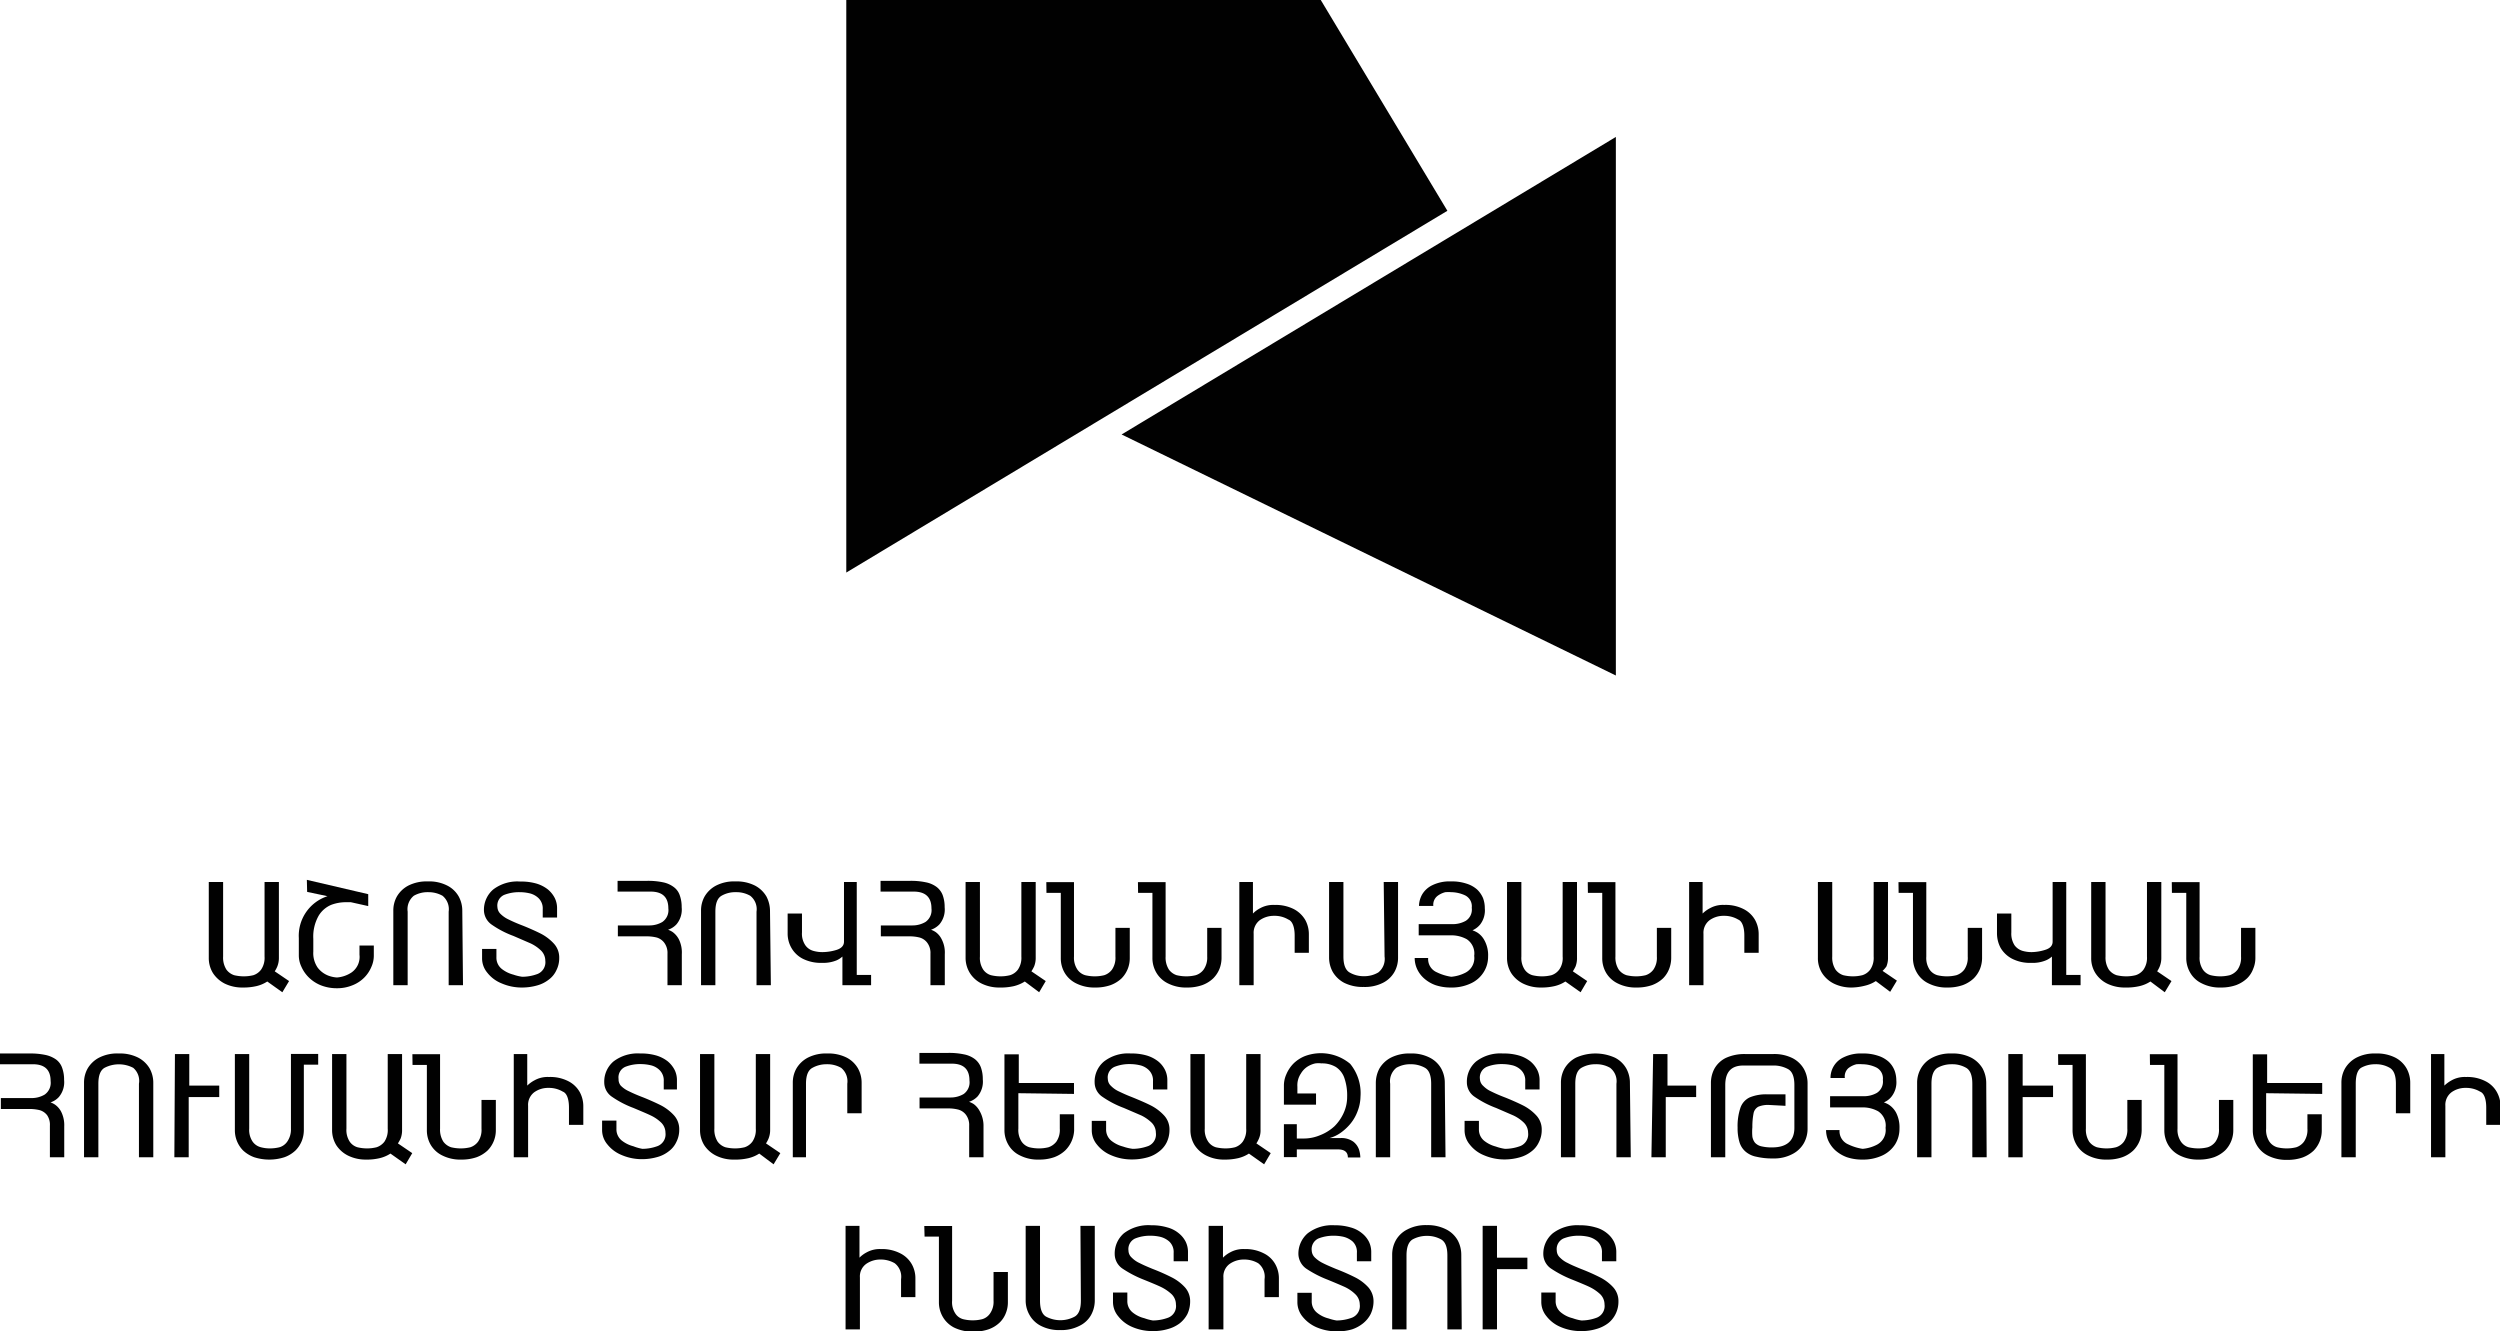 <svg id="Layer_1" data-name="Layer 1" xmlns="http://www.w3.org/2000/svg" viewBox="0 0 174.35 92.84"><defs><style>.cls-1{fill:#010101;}</style></defs><title>Logo-2rd</title><polygon class="cls-1" points="78.22 30.3 112.69 47.11 112.69 9.55 78.22 30.3"/><polygon class="cls-1" points="100.94 14.7 92.11 0 59.02 0 59.02 39.93 100.94 14.7"/><path class="cls-1" d="M20.65,72.16a2.78,2.78,0,0,1-1.26-.27,2.13,2.13,0,0,1-.83-.74,2,2,0,0,1-.29-1.06V64.8h1V70a1.55,1.55,0,0,0,.23.91,1.1,1.1,0,0,0,.54.39,2.88,2.88,0,0,0,.68.08,2.78,2.78,0,0,0,.66-.08,1.1,1.1,0,0,0,.54-.39,1.45,1.45,0,0,0,.24-.91V64.8h1v5.27a1.6,1.6,0,0,1-.11.62,2,2,0,0,1-.18.34l1,.68-.47.78-1.05-.75a2.38,2.38,0,0,1-.75.32A4,4,0,0,1,20.65,72.16Z" transform="translate(-3.71 -3.29)"/><path class="cls-1" d="M25.11,64.65l4.28,1v.83l-1.21-.27h-.36a2.91,2.91,0,0,0-1,.18,1.87,1.87,0,0,0-.88.75,2.94,2.94,0,0,0-.38,1.62v.9a1.78,1.78,0,0,0,.31,1.12,1.71,1.71,0,0,0,.71.54,2.07,2.07,0,0,0,.63.14,2.12,2.12,0,0,0,1-.34,1.32,1.32,0,0,0,.57-1.25v-.64h1v.71a1.9,1.9,0,0,1-.17.78,2.33,2.33,0,0,1-.49.74,2.39,2.39,0,0,1-.82.54,2.8,2.8,0,0,1-1.1.21,3,3,0,0,1-1.1-.2,2.55,2.55,0,0,1-.85-.55,2.42,2.42,0,0,1-.52-.75,1.84,1.84,0,0,1-.18-.77V68.71a2.9,2.9,0,0,1,2-2.92l-1.42-.3Z" transform="translate(-3.71 -3.29)"/><path class="cls-1" d="M36,72H35V66.87a1.21,1.21,0,0,0-.43-1.11,2,2,0,0,0-1-.25,1.93,1.93,0,0,0-1,.25,1.21,1.21,0,0,0-.43,1.11V72h-1V66.81a2,2,0,0,1,.25-1,2,2,0,0,1,.8-.76,2.82,2.82,0,0,1,1.36-.29,2.75,2.75,0,0,1,1.35.29,1.9,1.9,0,0,1,.8.76,2.06,2.06,0,0,1,.25,1Z" transform="translate(-3.71 -3.29)"/><path class="cls-1" d="M40.13,71.41a3.08,3.08,0,0,0,1.08-.2.88.88,0,0,0,.53-.92,1,1,0,0,0-.3-.71,2.7,2.7,0,0,0-.73-.5l-1.2-.52a6.59,6.59,0,0,1-1.5-.78,1.25,1.25,0,0,1-.55-1,1.86,1.86,0,0,1,.65-1.46A2.77,2.77,0,0,1,40,64.77a3.77,3.77,0,0,1,1.12.14,2.41,2.41,0,0,1,.8.41,1.93,1.93,0,0,1,.48.6,1.6,1.6,0,0,1,.16.73v.63h-1v-.58a1,1,0,0,0-.31-.79,1.35,1.35,0,0,0-.65-.33,3,3,0,0,0-.64-.07,2.86,2.86,0,0,0-1.09.19.81.81,0,0,0-.47.85.71.71,0,0,0,.22.48,2,2,0,0,0,.57.39c.22.11.53.25.92.4s1,.42,1.33.59a3.27,3.27,0,0,1,.9.69,1.43,1.43,0,0,1,.37,1,1.85,1.85,0,0,1-.2.86,1.68,1.68,0,0,1-.53.65,2.31,2.31,0,0,1-.83.41,3.84,3.84,0,0,1-1,.14,3.52,3.52,0,0,1-1.46-.29,2.38,2.38,0,0,1-1-.75,1.55,1.55,0,0,1-.36-1v-.65h1v.58a1,1,0,0,0,.37.81,2.19,2.19,0,0,0,.81.4A3.21,3.21,0,0,0,40.13,71.41Z" transform="translate(-3.71 -3.29)"/><path class="cls-1" d="M51.26,69.84V72h-1v-2.2a1.18,1.18,0,0,0-.23-.77,1,1,0,0,0-.53-.36,3,3,0,0,0-.7-.08h-2v-.76H49a1.78,1.78,0,0,0,.9-.24,1,1,0,0,0,.42-.95c0-.78-.41-1.17-1.24-1.17H46.78v-.75h2.06a5.09,5.09,0,0,1,1.1.1,1.86,1.86,0,0,1,.74.32,1.18,1.18,0,0,1,.43.57,2.4,2.4,0,0,1,.14.85,1.6,1.6,0,0,1-.36,1.19,1.39,1.39,0,0,1-.59.38,1.52,1.52,0,0,1,.32.16,1.48,1.48,0,0,1,.43.5A2.08,2.08,0,0,1,51.26,69.84Z" transform="translate(-3.71 -3.29)"/><path class="cls-1" d="M57.47,72h-1V66.87a1.19,1.19,0,0,0-.44-1.11,1.94,1.94,0,0,0-1-.25,1.92,1.92,0,0,0-1,.25c-.29.17-.43.54-.43,1.11V72h-1V66.81a2,2,0,0,1,.25-1,2,2,0,0,1,.8-.76,2.75,2.75,0,0,1,1.35-.29,2.82,2.82,0,0,1,1.36.29,2,2,0,0,1,.8.76,2.18,2.18,0,0,1,.25,1Z" transform="translate(-3.71 -3.29)"/><path class="cls-1" d="M63.46,64.8v6.48h1V72h-2V70a1.5,1.5,0,0,1-.42.27,2.46,2.46,0,0,1-1,.17,2.81,2.81,0,0,1-1.35-.29,1.93,1.93,0,0,1-.79-.76,2,2,0,0,1-.26-1V67h1v1.32a1.42,1.42,0,0,0,.24.9,1,1,0,0,0,.54.38,2.27,2.27,0,0,0,.65.09,3.43,3.43,0,0,0,1-.16c.33-.11.5-.3.5-.57V64.8Z" transform="translate(-3.71 -3.29)"/><path class="cls-1" d="M69.6,69.84V72h-1v-2.2a1.18,1.18,0,0,0-.23-.77,1,1,0,0,0-.54-.36,2.91,2.91,0,0,0-.69-.08h-2v-.76h2.2a1.79,1.79,0,0,0,.91-.24,1,1,0,0,0,.42-.95c0-.78-.42-1.17-1.24-1.17H65.12v-.75h2.06a4.94,4.94,0,0,1,1.09.1,1.85,1.85,0,0,1,.75.32,1.31,1.31,0,0,1,.43.57,2.4,2.4,0,0,1,.14.85,1.6,1.6,0,0,1-.36,1.19,1.45,1.45,0,0,1-.59.38,1.52,1.52,0,0,1,.32.16,1.36,1.36,0,0,1,.42.5A2,2,0,0,1,69.6,69.84Z" transform="translate(-3.71 -3.29)"/><path class="cls-1" d="M73.44,72.16a2.78,2.78,0,0,1-1.26-.27,2,2,0,0,1-.83-.74,2,2,0,0,1-.3-1.06V64.8h1V70a1.48,1.48,0,0,0,.23.91,1,1,0,0,0,.54.39,2.82,2.82,0,0,0,.68.08,2.69,2.69,0,0,0,.65-.08,1.08,1.08,0,0,0,.55-.39,1.45,1.45,0,0,0,.24-.91V64.8h1v5.27a1.6,1.6,0,0,1-.11.62,2.77,2.77,0,0,1-.19.34l1,.68-.46.78-1-.75a2.6,2.6,0,0,1-.75.32A4,4,0,0,1,73.44,72.16Z" transform="translate(-3.71 -3.29)"/><path class="cls-1" d="M76.68,64.81h1.93V70a1.47,1.47,0,0,0,.24.91,1,1,0,0,0,.54.39,2.8,2.8,0,0,0,.67.08,2.71,2.71,0,0,0,.66-.08,1.1,1.1,0,0,0,.54-.39A1.45,1.45,0,0,0,81.5,70V68h1v2.11a2,2,0,0,1-.57,1.41,2.28,2.28,0,0,1-.76.47,3.16,3.16,0,0,1-1.07.17,2.82,2.82,0,0,1-1.36-.3,1.9,1.9,0,0,1-.8-.76,2,2,0,0,1-.25-1V65.56h-1Z" transform="translate(-3.71 -3.29)"/><path class="cls-1" d="M83.07,64.81H85V70a1.55,1.55,0,0,0,.23.91,1.1,1.1,0,0,0,.54.39,2.88,2.88,0,0,0,.68.08,2.69,2.69,0,0,0,.65-.08,1.08,1.08,0,0,0,.55-.39A1.45,1.45,0,0,0,87.9,70V68h1v2.11a2.11,2.11,0,0,1-.14.74,2,2,0,0,1-.44.67,2.19,2.19,0,0,1-.76.47,3.1,3.1,0,0,1-1.06.17,2.77,2.77,0,0,1-1.36-.3,1.9,1.9,0,0,1-.8-.76,2,2,0,0,1-.26-1V65.56h-1Z" transform="translate(-3.71 -3.29)"/><path class="cls-1" d="M91.09,64.8V67a2,2,0,0,1,.5-.37,1.89,1.89,0,0,1,1-.23,2.81,2.81,0,0,1,1.35.29,2,2,0,0,1,.8.76,2.06,2.06,0,0,1,.25,1v1.29H94V68.53c0-.57-.15-1-.44-1.11a1.84,1.84,0,0,0-1-.26,1.7,1.7,0,0,0-1,.31,1.1,1.1,0,0,0-.42.94V72h-1V64.8Z" transform="translate(-3.71 -3.29)"/><path class="cls-1" d="M100.21,64.8h1v5.27a2,2,0,0,1-.25,1,1.9,1.9,0,0,1-.8.76,2.78,2.78,0,0,1-1.35.29,2.88,2.88,0,0,1-1.36-.29,2,2,0,0,1-.8-.77,2.07,2.07,0,0,1-.25-1V64.8h1V70c0,.56.14.94.43,1.11a1.93,1.93,0,0,0,1,.26,1.91,1.91,0,0,0,1-.26,1.2,1.2,0,0,0,.44-1.11Z" transform="translate(-3.71 -3.29)"/><path class="cls-1" d="M103.67,66.47h-1a1.72,1.72,0,0,1,.22-.8,1.65,1.65,0,0,1,.72-.65,2.73,2.73,0,0,1,1.3-.26,3.21,3.21,0,0,1,1.09.16,2,2,0,0,1,.73.41,1.83,1.83,0,0,1,.41.6,2,2,0,0,1,.12.7,1.61,1.61,0,0,1-.32,1.13,1.45,1.45,0,0,1-.54.41,1.75,1.75,0,0,1,.36.17,1.45,1.45,0,0,1,.48.54,2.14,2.14,0,0,1,.25,1.12,2,2,0,0,1-.31,1.09,2.07,2.07,0,0,1-.89.78,3.12,3.12,0,0,1-1.4.29,3.31,3.31,0,0,1-1.08-.17,2.44,2.44,0,0,1-.8-.48,2,2,0,0,1-.48-.66,1.84,1.84,0,0,1-.16-.75h.94a1,1,0,0,0,.61,1,3.46,3.46,0,0,0,1,.31,2.67,2.67,0,0,0,1-.29,1.15,1.15,0,0,0,.6-1.17,1.19,1.19,0,0,0-.52-1.16,2.23,2.23,0,0,0-1-.27h-2.35v-.78H105a1.86,1.86,0,0,0,.93-.23.93.93,0,0,0,.42-.91.85.85,0,0,0-.49-.88,2.39,2.39,0,0,0-.93-.21,3.21,3.21,0,0,0-.42,0,1.51,1.51,0,0,0-.56.27A.78.78,0,0,0,103.67,66.47Z" transform="translate(-3.71 -3.29)"/><path class="cls-1" d="M111.2,72.16a2.78,2.78,0,0,1-1.26-.27,2.09,2.09,0,0,1-.84-.74,2,2,0,0,1-.29-1.06V64.8h1V70a1.48,1.48,0,0,0,.23.91,1,1,0,0,0,.54.39,2.8,2.8,0,0,0,.67.08,2.71,2.71,0,0,0,.66-.08,1.1,1.1,0,0,0,.54-.39,1.39,1.39,0,0,0,.24-.91V64.8h1v5.27a1.61,1.61,0,0,1-.1.62,2.77,2.77,0,0,1-.19.34l1,.68-.46.78-1.06-.75a2.38,2.38,0,0,1-.75.32A3.93,3.93,0,0,1,111.2,72.16Z" transform="translate(-3.71 -3.29)"/><path class="cls-1" d="M114.44,64.81h1.93V70a1.55,1.55,0,0,0,.23.91,1.1,1.1,0,0,0,.54.39,2.88,2.88,0,0,0,.68.08,2.78,2.78,0,0,0,.66-.08,1.1,1.1,0,0,0,.54-.39,1.45,1.45,0,0,0,.24-.91V68h1v2.11a2.11,2.11,0,0,1-.14.74,1.92,1.92,0,0,1-.43.67,2.28,2.28,0,0,1-.76.47,3.2,3.2,0,0,1-1.07.17,2.79,2.79,0,0,1-1.36-.3,1.9,1.9,0,0,1-.8-.76,2,2,0,0,1-.25-1V65.56h-1Z" transform="translate(-3.71 -3.29)"/><path class="cls-1" d="M122.45,64.8V67a2.15,2.15,0,0,1,.51-.37,1.86,1.86,0,0,1,1-.23,2.75,2.75,0,0,1,1.35.29,1.9,1.9,0,0,1,.8.76,2.06,2.06,0,0,1,.25,1v1.29h-1V68.53c0-.57-.15-1-.43-1.11a1.88,1.88,0,0,0-1-.26,1.65,1.65,0,0,0-1,.31,1.1,1.1,0,0,0-.42.94V72h-1V64.8Z" transform="translate(-3.71 -3.29)"/><path class="cls-1" d="M132.87,72.16a2.78,2.78,0,0,1-1.26-.27,2.06,2.06,0,0,1-.83-.74,1.94,1.94,0,0,1-.29-1.06V64.8h1V70a1.55,1.55,0,0,0,.23.91,1.1,1.1,0,0,0,.54.39,2.88,2.88,0,0,0,.68.08,2.69,2.69,0,0,0,.65-.08,1.08,1.08,0,0,0,.55-.39,1.45,1.45,0,0,0,.24-.91V64.8h1v5.27a1.6,1.6,0,0,1-.11.62A2,2,0,0,1,135,71l1,.68-.47.78-1-.75a2.38,2.38,0,0,1-.75.32A4,4,0,0,1,132.87,72.16Z" transform="translate(-3.71 -3.29)"/><path class="cls-1" d="M136.11,64.81h1.94V70a1.48,1.48,0,0,0,.23.91,1,1,0,0,0,.54.39,2.82,2.82,0,0,0,.68.08,2.69,2.69,0,0,0,.65-.08,1.13,1.13,0,0,0,.55-.39,1.45,1.45,0,0,0,.24-.91V68h1v2.11a2.11,2.11,0,0,1-.14.74,2,2,0,0,1-.44.67,2.28,2.28,0,0,1-.76.47,3.14,3.14,0,0,1-1.06.17,2.77,2.77,0,0,1-1.36-.3,1.84,1.84,0,0,1-.8-.76,2,2,0,0,1-.26-1V65.56h-1Z" transform="translate(-3.71 -3.29)"/><path class="cls-1" d="M147.81,64.8v6.48h1V72h-2V70a1.44,1.44,0,0,1-.43.27,2.38,2.38,0,0,1-1,.17,2.75,2.75,0,0,1-1.35-.29,2,2,0,0,1-.8-.76,2.15,2.15,0,0,1-.25-1V67h1v1.32a1.49,1.49,0,0,0,.23.9,1.08,1.08,0,0,0,.54.38,2.29,2.29,0,0,0,.66.09,3.31,3.31,0,0,0,.94-.16q.51-.16.51-.57V64.8Z" transform="translate(-3.71 -3.29)"/><path class="cls-1" d="M151.93,72.16a2.78,2.78,0,0,1-1.26-.27,2.06,2.06,0,0,1-.83-.74,1.94,1.94,0,0,1-.29-1.06V64.8h1V70a1.55,1.55,0,0,0,.23.91,1.1,1.1,0,0,0,.54.39,2.88,2.88,0,0,0,.68.08,2.69,2.69,0,0,0,.65-.08,1.08,1.08,0,0,0,.55-.39,1.45,1.45,0,0,0,.24-.91V64.8h1v5.27a1.6,1.6,0,0,1-.11.62,2,2,0,0,1-.18.34l1,.68-.47.78-1-.75a2.38,2.38,0,0,1-.75.32A4,4,0,0,1,151.93,72.16Z" transform="translate(-3.71 -3.29)"/><path class="cls-1" d="M155.17,64.81h1.94V70a1.48,1.48,0,0,0,.23.91,1,1,0,0,0,.54.39,2.82,2.82,0,0,0,.68.08,2.69,2.69,0,0,0,.65-.08,1.13,1.13,0,0,0,.55-.39A1.45,1.45,0,0,0,160,70V68h1v2.11a1.92,1.92,0,0,1-.15.74,1.79,1.79,0,0,1-.43.67,2.28,2.28,0,0,1-.76.47,3.14,3.14,0,0,1-1.06.17,2.77,2.77,0,0,1-1.36-.3,1.84,1.84,0,0,1-.8-.76,2,2,0,0,1-.26-1V65.56h-1Z" transform="translate(-3.71 -3.29)"/><path class="cls-1" d="M8.19,81.84V84h-1v-2.2A1.18,1.18,0,0,0,7,81.07a1,1,0,0,0-.53-.36,3,3,0,0,0-.7-.08h-2v-.76H5.92a1.78,1.78,0,0,0,.9-.24,1,1,0,0,0,.42-.95c0-.78-.41-1.17-1.24-1.17H3.71v-.75H5.77a5,5,0,0,1,1.1.1,2,2,0,0,1,.75.32,1.22,1.22,0,0,1,.42.57,2.4,2.4,0,0,1,.14.85,1.6,1.6,0,0,1-.36,1.19,1.33,1.33,0,0,1-.59.38,1.32,1.32,0,0,1,.32.16,1.38,1.38,0,0,1,.43.5A2.08,2.08,0,0,1,8.19,81.84Z" transform="translate(-3.71 -3.29)"/><path class="cls-1" d="M14.4,84h-1V78.87A1.19,1.19,0,0,0,13,77.76a2.17,2.17,0,0,0-2,0c-.29.17-.43.54-.43,1.11V84h-1V78.81a2,2,0,0,1,.25-1,2,2,0,0,1,.8-.76A2.79,2.79,0,0,1,12,76.76a2.81,2.81,0,0,1,1.35.29,2,2,0,0,1,.8.76,2.06,2.06,0,0,1,.25,1Z" transform="translate(-3.71 -3.29)"/><path class="cls-1" d="M15.91,76.8h1V79H19v.8H16.87V84h-1Z" transform="translate(-3.71 -3.29)"/><path class="cls-1" d="M24,76.79H25.9v.75h-1v4.57a2.11,2.11,0,0,1-.14.74,2,2,0,0,1-.44.67,2.19,2.19,0,0,1-.76.47,3.45,3.45,0,0,1-2.14,0,2.28,2.28,0,0,1-.76-.47,2,2,0,0,1-.57-1.41V76.8h1V82a1.45,1.45,0,0,0,.24.91,1,1,0,0,0,.54.38,2.39,2.39,0,0,0,.66.09,2.8,2.8,0,0,0,.67-.08,1,1,0,0,0,.54-.39A1.48,1.48,0,0,0,24,82Z" transform="translate(-3.71 -3.29)"/><path class="cls-1" d="M29.23,84.16A2.78,2.78,0,0,1,28,83.89a2.09,2.09,0,0,1-.84-.74,2,2,0,0,1-.29-1.06V76.8h1V82a1.48,1.48,0,0,0,.23.91,1,1,0,0,0,.54.39,2.82,2.82,0,0,0,.68.08,2.69,2.69,0,0,0,.65-.08,1.13,1.13,0,0,0,.55-.39,1.46,1.46,0,0,0,.23-.91V76.8h1v5.27a1.61,1.61,0,0,1-.1.62,2.77,2.77,0,0,1-.19.34l1,.68-.46.78-1.06-.75a2.38,2.38,0,0,1-.75.32A3.85,3.85,0,0,1,29.23,84.16Z" transform="translate(-3.71 -3.29)"/><path class="cls-1" d="M32.47,76.81H34.4V82a1.55,1.55,0,0,0,.23.91,1.1,1.1,0,0,0,.54.39,2.88,2.88,0,0,0,.68.08,2.78,2.78,0,0,0,.66-.08,1.1,1.1,0,0,0,.54-.39,1.45,1.45,0,0,0,.24-.91V80h1v2.11a2,2,0,0,1-.57,1.41,2.28,2.28,0,0,1-.76.47,3.16,3.16,0,0,1-1.07.17,2.79,2.79,0,0,1-1.36-.3,1.9,1.9,0,0,1-.8-.76,2,2,0,0,1-.25-1V77.56h-1Z" transform="translate(-3.71 -3.29)"/><path class="cls-1" d="M40.48,76.8V79a2.15,2.15,0,0,1,.51-.37,1.86,1.86,0,0,1,1-.23,2.75,2.75,0,0,1,1.35.29,1.9,1.9,0,0,1,.8.76,2.06,2.06,0,0,1,.25,1v1.29h-1V80.53c0-.57-.14-1-.43-1.11a1.88,1.88,0,0,0-1-.26,1.65,1.65,0,0,0-1,.31,1.1,1.1,0,0,0-.42.94V84h-1V76.8Z" transform="translate(-3.71 -3.29)"/><path class="cls-1" d="M48.51,83.41a3.08,3.08,0,0,0,1.08-.2.88.88,0,0,0,.53-.92,1,1,0,0,0-.3-.71,2.7,2.7,0,0,0-.73-.5c-.27-.13-.68-.3-1.2-.52a6.81,6.81,0,0,1-1.5-.78,1.21,1.21,0,0,1-.54-1,1.85,1.85,0,0,1,.64-1.46,2.77,2.77,0,0,1,1.87-.56,3.77,3.77,0,0,1,1.12.14,2.41,2.41,0,0,1,.8.41,1.93,1.93,0,0,1,.48.6,1.6,1.6,0,0,1,.16.73v.63H50v-.58a1,1,0,0,0-.31-.79,1.3,1.3,0,0,0-.65-.33,3,3,0,0,0-.64-.07,2.78,2.78,0,0,0-1.08.19.8.8,0,0,0-.47.85A.67.67,0,0,0,47,79a1.85,1.85,0,0,0,.56.39c.22.11.53.25.92.4s1,.42,1.33.59a3.27,3.27,0,0,1,.9.69,1.43,1.43,0,0,1,.37,1,1.85,1.85,0,0,1-.2.86,1.68,1.68,0,0,1-.53.65,2.23,2.23,0,0,1-.83.41,3.84,3.84,0,0,1-1,.14,3.56,3.56,0,0,1-1.46-.29,2.45,2.45,0,0,1-1-.75,1.55,1.55,0,0,1-.36-1v-.65h1v.58a1,1,0,0,0,.37.81,2.19,2.19,0,0,0,.81.4A3.21,3.21,0,0,0,48.51,83.41Z" transform="translate(-3.71 -3.29)"/><path class="cls-1" d="M54.91,84.16a2.71,2.71,0,0,1-1.25-.27,2.09,2.09,0,0,1-.84-.74,2,2,0,0,1-.29-1.06V76.8h1V82a1.55,1.55,0,0,0,.23.91,1.1,1.1,0,0,0,.54.39,2.88,2.88,0,0,0,.68.08,2.78,2.78,0,0,0,.66-.08,1.1,1.1,0,0,0,.54-.39,1.45,1.45,0,0,0,.24-.91V76.8h1v5.27a1.6,1.6,0,0,1-.11.62,2,2,0,0,1-.18.34l1,.68-.47.78-1-.75a2.38,2.38,0,0,1-.75.32A4,4,0,0,1,54.91,84.16Z" transform="translate(-3.71 -3.29)"/><path class="cls-1" d="M59.92,78.87V84H59V78.81a2,2,0,0,1,.25-1,2,2,0,0,1,.8-.76,2.77,2.77,0,0,1,1.36-.29,2.81,2.81,0,0,1,1.35.29,1.93,1.93,0,0,1,.79.76,2.06,2.06,0,0,1,.25,1v2.12h-1V78.87a1.21,1.21,0,0,0-.43-1.11,1.93,1.93,0,0,0-1-.25,2,2,0,0,0-1,.25Q59.92,78,59.92,78.87Z" transform="translate(-3.71 -3.29)"/><path class="cls-1" d="M72.3,81.84V84h-1v-2.2a1.18,1.18,0,0,0-.23-.77,1,1,0,0,0-.54-.36,2.91,2.91,0,0,0-.69-.08h-2v-.76H70a1.79,1.79,0,0,0,.91-.24,1,1,0,0,0,.41-.95q0-1.17-1.23-1.17H67.83v-.75h2a5,5,0,0,1,1.1.1,1.85,1.85,0,0,1,.75.32,1.31,1.31,0,0,1,.43.57,2.4,2.4,0,0,1,.14.85,1.6,1.6,0,0,1-.36,1.19,1.41,1.41,0,0,1-.6.38,1.53,1.53,0,0,1,.33.16,1.47,1.47,0,0,1,.42.5A2.08,2.08,0,0,1,72.3,81.84Z" transform="translate(-3.71 -3.29)"/><path class="cls-1" d="M74.73,79.53V82a1.48,1.48,0,0,0,.23.91,1,1,0,0,0,.54.39,2.82,2.82,0,0,0,.68.08,2.69,2.69,0,0,0,.65-.08,1.17,1.17,0,0,0,.55-.39,1.45,1.45,0,0,0,.24-.91V81h1v1.13A2.1,2.1,0,0,1,78,83.52a2.28,2.28,0,0,1-.76.47,3.14,3.14,0,0,1-1.06.17,2.77,2.77,0,0,1-1.36-.3,1.84,1.84,0,0,1-.8-.76,2,2,0,0,1-.26-1V76.82h1v2h3.85v.76Z" transform="translate(-3.71 -3.29)"/><path class="cls-1" d="M82.71,83.41a3.18,3.18,0,0,0,1.09-.2.87.87,0,0,0,.52-.92,1,1,0,0,0-.3-.71,2.81,2.81,0,0,0-.72-.5l-1.21-.52a6.81,6.81,0,0,1-1.5-.78,1.21,1.21,0,0,1-.54-1,1.82,1.82,0,0,1,.65-1.46,2.73,2.73,0,0,1,1.87-.56,3.74,3.74,0,0,1,1.11.14,2.41,2.41,0,0,1,.8.41,1.79,1.79,0,0,1,.48.6,1.6,1.6,0,0,1,.16.73v.63h-1v-.58a1,1,0,0,0-.31-.79,1.3,1.3,0,0,0-.65-.33,3,3,0,0,0-.63-.07,2.8,2.8,0,0,0-1.09.19.8.8,0,0,0-.47.85.67.67,0,0,0,.22.48,1.85,1.85,0,0,0,.56.39c.23.11.53.25.92.4.54.22,1,.42,1.33.59a3.27,3.27,0,0,1,.9.69,1.43,1.43,0,0,1,.37,1,2,2,0,0,1-.19.86,1.8,1.8,0,0,1-.54.65,2.26,2.26,0,0,1-.82.41,4,4,0,0,1-1.05.14,3.56,3.56,0,0,1-1.46-.29,2.45,2.45,0,0,1-1-.75,1.55,1.55,0,0,1-.36-1v-.65h1v.58a1,1,0,0,0,.37.81,2.19,2.19,0,0,0,.81.4A3.3,3.3,0,0,0,82.71,83.41Z" transform="translate(-3.71 -3.29)"/><path class="cls-1" d="M89.11,84.16a2.74,2.74,0,0,1-1.25-.27,2.09,2.09,0,0,1-.84-.74,2,2,0,0,1-.29-1.06V76.8h1V82a1.47,1.47,0,0,0,.24.91,1,1,0,0,0,.53.39,3,3,0,0,0,.68.08,2.71,2.71,0,0,0,.66-.08,1.1,1.1,0,0,0,.54-.39,1.45,1.45,0,0,0,.24-.91V76.8h1v5.27a1.43,1.43,0,0,1-.11.62,2,2,0,0,1-.18.34l1,.68-.46.78-1.06-.75a2.38,2.38,0,0,1-.75.32A4,4,0,0,1,89.11,84.16Z" transform="translate(-3.71 -3.29)"/><path class="cls-1" d="M94.19,79.08v.47h1.3v.78H93.25V79a1.91,1.91,0,0,1,.17-.79,2.39,2.39,0,0,1,.49-.74,2.42,2.42,0,0,1,.81-.53,3.18,3.18,0,0,1,3.15.54,3.22,3.22,0,0,1,.72,2.3,2.92,2.92,0,0,1-.2,1,3,3,0,0,1-.51.89,3.53,3.53,0,0,1-.7.64,2.51,2.51,0,0,1-.75.35h.75a1.41,1.41,0,0,1,.91.25,1.2,1.2,0,0,1,.4.56,2,2,0,0,1,.09.54h-.87c0-.37-.23-.56-.69-.56H94.15v.54h-.9v-2.3h.9v1h.49a2.93,2.93,0,0,0,1.13-.23,3.16,3.16,0,0,0,1-.62,3.1,3.1,0,0,0,.65-.94,2.68,2.68,0,0,0,.24-1.12,3.72,3.72,0,0,0-.19-1.3,1.5,1.5,0,0,0-.6-.78,1.88,1.88,0,0,0-1-.25,1.81,1.81,0,0,0-.42,0,1.71,1.71,0,0,0-.53.21,1.41,1.41,0,0,0-.48.49A1.47,1.47,0,0,0,94.19,79.08Z" transform="translate(-3.71 -3.29)"/><path class="cls-1" d="M104.52,84h-1V78.87c0-.57-.14-.94-.43-1.11a2,2,0,0,0-1-.25,1.93,1.93,0,0,0-1,.25,1.21,1.21,0,0,0-.43,1.11V84h-1V78.81a2.15,2.15,0,0,1,.25-1,2,2,0,0,1,.8-.76,2.82,2.82,0,0,1,1.36-.29,2.75,2.75,0,0,1,1.35.29,1.9,1.9,0,0,1,.8.76,2.06,2.06,0,0,1,.25,1Z" transform="translate(-3.71 -3.29)"/><path class="cls-1" d="M108.67,83.41a3.08,3.08,0,0,0,1.08-.2.88.88,0,0,0,.53-.92,1,1,0,0,0-.3-.71,2.7,2.7,0,0,0-.73-.5l-1.2-.52a6.81,6.81,0,0,1-1.5-.78,1.21,1.21,0,0,1-.54-1,1.85,1.85,0,0,1,.64-1.46,2.77,2.77,0,0,1,1.87-.56,3.77,3.77,0,0,1,1.12.14,2.41,2.41,0,0,1,.8.41,1.93,1.93,0,0,1,.48.6,1.6,1.6,0,0,1,.16.73v.63h-1v-.58a1,1,0,0,0-.31-.79,1.3,1.3,0,0,0-.65-.33,3,3,0,0,0-.64-.07,2.78,2.78,0,0,0-1.08.19.81.81,0,0,0-.48.85.68.68,0,0,0,.23.48,1.85,1.85,0,0,0,.56.39c.22.11.53.25.92.4s1,.42,1.33.59a3.27,3.27,0,0,1,.9.69,1.43,1.43,0,0,1,.37,1,1.85,1.85,0,0,1-.2.86,1.68,1.68,0,0,1-.53.65,2.31,2.31,0,0,1-.83.41,3.84,3.84,0,0,1-1,.14,3.56,3.56,0,0,1-1.46-.29,2.38,2.38,0,0,1-1-.75,1.55,1.55,0,0,1-.36-1v-.65h1v.58a1,1,0,0,0,.37.81,2.19,2.19,0,0,0,.81.4A3.21,3.21,0,0,0,108.67,83.41Z" transform="translate(-3.71 -3.29)"/><path class="cls-1" d="M117.44,84h-1V78.87a1.19,1.19,0,0,0-.44-1.11,1.9,1.9,0,0,0-1-.25,1.93,1.93,0,0,0-1,.25c-.29.17-.43.54-.43,1.11V84h-1V78.81a2,2,0,0,1,.25-1,2,2,0,0,1,.8-.76,3.31,3.31,0,0,1,2.71,0,1.9,1.9,0,0,1,.8.76,2.06,2.06,0,0,1,.25,1Z" transform="translate(-3.71 -3.29)"/><path class="cls-1" d="M119,76.8h1V79H122v.8h-2.12V84h-1Z" transform="translate(-3.71 -3.29)"/><path class="cls-1" d="M127.09,80.35a1.76,1.76,0,0,0-.75.12.67.67,0,0,0-.33.43,4.83,4.83,0,0,0-.09,1,3.69,3.69,0,0,0,0,.66.94.94,0,0,0,.18.42.86.86,0,0,0,.43.25,3,3,0,0,0,.77.08c1,0,1.55-.45,1.55-1.36v-3c0-.57-.15-.94-.44-1.1a2.08,2.08,0,0,0-1.06-.25h-2.06c-.84,0-1.26.45-1.26,1.36V84h-1V78.81a2.11,2.11,0,0,1,.25-1,1.84,1.84,0,0,1,.79-.74,3.1,3.1,0,0,1,1.37-.27h1.93a2.82,2.82,0,0,1,1.36.29,1.93,1.93,0,0,1,.79.76,2.06,2.06,0,0,1,.25,1V82a2.06,2.06,0,0,1-.25,1,1.92,1.92,0,0,1-.8.77,2.7,2.7,0,0,1-1.35.31,4.78,4.78,0,0,1-1.17-.12,1.63,1.63,0,0,1-.76-.36,1.4,1.4,0,0,1-.42-.66,3.38,3.38,0,0,1-.13-1,4,4,0,0,1,.2-1.4,1.25,1.25,0,0,1,.65-.72,3,3,0,0,1,1.25-.21h1.24v.8Z" transform="translate(-3.71 -3.29)"/><path class="cls-1" d="M132.37,78.47h-1a1.57,1.57,0,0,1,.93-1.45,2.73,2.73,0,0,1,1.3-.26,3.17,3.17,0,0,1,1.09.16,2,2,0,0,1,.73.41,1.69,1.69,0,0,1,.41.6,2,2,0,0,1,.13.7,1.61,1.61,0,0,1-.33,1.13,1.31,1.31,0,0,1-.54.41,1.75,1.75,0,0,1,.36.17,1.55,1.55,0,0,1,.49.54,2.24,2.24,0,0,1,.24,1.12,2.05,2.05,0,0,1-.3,1.09,2.13,2.13,0,0,1-.89.78,3.19,3.19,0,0,1-1.41.29,3.31,3.31,0,0,1-1.08-.17,2.54,2.54,0,0,1-.8-.48,2.14,2.14,0,0,1-.48-.66,1.84,1.84,0,0,1-.16-.75H132a1,1,0,0,0,.61,1,3.46,3.46,0,0,0,1,.31,2.67,2.67,0,0,0,1-.29,1.15,1.15,0,0,0,.6-1.17,1.19,1.19,0,0,0-.52-1.16,2.22,2.22,0,0,0-1-.27h-2.35v-.78h2.34a1.82,1.82,0,0,0,.92-.23.93.93,0,0,0,.42-.91.85.85,0,0,0-.49-.88,2.31,2.31,0,0,0-.93-.21,3.21,3.21,0,0,0-.42,0,1.51,1.51,0,0,0-.56.27A.77.77,0,0,0,132.37,78.47Z" transform="translate(-3.71 -3.29)"/><path class="cls-1" d="M142.26,84h-1V78.87c0-.57-.14-.94-.43-1.11a1.94,1.94,0,0,0-1-.25,2,2,0,0,0-1,.25q-.42.26-.42,1.11V84h-1V78.81a2,2,0,0,1,.26-1,1.9,1.9,0,0,1,.8-.76,2.75,2.75,0,0,1,1.35-.29,2.82,2.82,0,0,1,1.36.29,2,2,0,0,1,.8.76,2.18,2.18,0,0,1,.25,1Z" transform="translate(-3.71 -3.29)"/><path class="cls-1" d="M143.77,76.8h1V79h2.12v.8h-2.12V84h-1Z" transform="translate(-3.71 -3.29)"/><path class="cls-1" d="M147.24,76.81h1.94V82a1.55,1.55,0,0,0,.23.91,1.1,1.1,0,0,0,.54.39,2.88,2.88,0,0,0,.68.08,2.69,2.69,0,0,0,.65-.08,1.08,1.08,0,0,0,.55-.39,1.45,1.45,0,0,0,.24-.91V80h1v2.11a2.11,2.11,0,0,1-.14.74,2,2,0,0,1-.44.67,2.19,2.19,0,0,1-.76.47,3.1,3.1,0,0,1-1.06.17,2.77,2.77,0,0,1-1.36-.3,1.9,1.9,0,0,1-.8-.76,2,2,0,0,1-.26-1V77.56h-1Z" transform="translate(-3.71 -3.29)"/><path class="cls-1" d="M153.64,76.81h1.93V82a1.47,1.47,0,0,0,.24.91,1,1,0,0,0,.53.39,3,3,0,0,0,.68.08,2.71,2.71,0,0,0,.66-.08,1.1,1.1,0,0,0,.54-.39,1.45,1.45,0,0,0,.24-.91V80h1v2.11a2,2,0,0,1-.57,1.41,2.28,2.28,0,0,1-.76.47,3.2,3.2,0,0,1-1.07.17,2.82,2.82,0,0,1-1.36-.3,1.9,1.9,0,0,1-.8-.76,2,2,0,0,1-.25-1V77.56h-1Z" transform="translate(-3.71 -3.29)"/><path class="cls-1" d="M161.75,79.53V82a1.48,1.48,0,0,0,.23.91,1,1,0,0,0,.54.39,2.8,2.8,0,0,0,.67.08,2.71,2.71,0,0,0,.66-.08,1.1,1.1,0,0,0,.54-.39,1.45,1.45,0,0,0,.24-.91V81h1v1.13a2,2,0,0,1-.57,1.41,2.28,2.28,0,0,1-.76.47,3.16,3.16,0,0,1-1.07.17,2.82,2.82,0,0,1-1.36-.3,1.87,1.87,0,0,1-.79-.76,2,2,0,0,1-.26-1V76.82h1v2h3.84v.76Z" transform="translate(-3.71 -3.29)"/><path class="cls-1" d="M168,78.87V84h-1V78.81a2,2,0,0,1,.25-1,2,2,0,0,1,.8-.76,2.75,2.75,0,0,1,1.35-.29,2.82,2.82,0,0,1,1.36.29,1.93,1.93,0,0,1,.79.76,2.06,2.06,0,0,1,.25,1v2.12h-1V78.87c0-.57-.14-.94-.43-1.11a1.9,1.9,0,0,0-1-.25,2,2,0,0,0-1,.25Q168,78,168,78.87Z" transform="translate(-3.71 -3.29)"/><path class="cls-1" d="M174.18,76.8V79a2.4,2.4,0,0,1,.51-.37,1.86,1.86,0,0,1,1-.23,2.75,2.75,0,0,1,1.35.29,1.85,1.85,0,0,1,.8.76,2.07,2.07,0,0,1,.26,1v1.29h-1V80.53c0-.57-.14-1-.43-1.11a1.88,1.88,0,0,0-1-.26,1.65,1.65,0,0,0-1,.31,1.1,1.1,0,0,0-.42.94V84h-1V76.8Z" transform="translate(-3.71 -3.29)"/><path class="cls-1" d="M63.65,88.78V91a2,2,0,0,1,.5-.37,1.89,1.89,0,0,1,1-.23,2.78,2.78,0,0,1,1.35.3,1.9,1.9,0,0,1,.8.76,2,2,0,0,1,.25,1v1.29h-1V92.5a1.19,1.19,0,0,0-.44-1.11,1.93,1.93,0,0,0-1-.26,1.71,1.71,0,0,0-1,.31,1.08,1.08,0,0,0-.43.94V96h-1V88.78Z" transform="translate(-3.71 -3.29)"/><path class="cls-1" d="M68.17,88.79h1.94V94a1.42,1.42,0,0,0,.23.9.93.93,0,0,0,.54.39,2.8,2.8,0,0,0,.67.08,2.71,2.71,0,0,0,.66-.08,1,1,0,0,0,.54-.39A1.42,1.42,0,0,0,73,94V92h1v2.11a2,2,0,0,1-.14.75,1.8,1.8,0,0,1-.43.66,2.13,2.13,0,0,1-.76.47,3.16,3.16,0,0,1-1.07.17,2.94,2.94,0,0,1-1.36-.29,1.93,1.93,0,0,1-.79-.76,2,2,0,0,1-.26-1V89.53h-1Z" transform="translate(-3.71 -3.29)"/><path class="cls-1" d="M79.06,88.78h1V94a2.1,2.1,0,0,1-.26,1,1.83,1.83,0,0,1-.8.75,2.75,2.75,0,0,1-1.35.3,2.79,2.79,0,0,1-1.36-.3,1.89,1.89,0,0,1-.79-.77,2,2,0,0,1-.26-1V88.78h1V94q0,.86.42,1.11a2.11,2.11,0,0,0,2,0c.29-.17.43-.54.43-1.11Z" transform="translate(-3.71 -3.29)"/><path class="cls-1" d="M84.11,95.38a3.08,3.08,0,0,0,1.08-.2.86.86,0,0,0,.53-.92,1,1,0,0,0-.3-.71,3,3,0,0,0-.73-.5c-.27-.13-.68-.3-1.2-.51a7.8,7.8,0,0,1-1.5-.78,1.23,1.23,0,0,1-.54-1,1.86,1.86,0,0,1,.64-1.46A2.82,2.82,0,0,1,84,88.74a3.75,3.75,0,0,1,1.12.15,2.09,2.09,0,0,1,.8.41,1.79,1.79,0,0,1,.48.59,1.63,1.63,0,0,1,.16.73v.63l-1,0v-.58a1,1,0,0,0-.31-.8,1.49,1.49,0,0,0-.65-.33,3,3,0,0,0-.64-.07,2.78,2.78,0,0,0-1.08.19.81.81,0,0,0-.47.85.67.67,0,0,0,.22.48,1.85,1.85,0,0,0,.56.39c.23.12.53.25.92.41a14.1,14.1,0,0,1,1.33.59,3.23,3.23,0,0,1,.9.68,1.43,1.43,0,0,1,.37,1,2.06,2.06,0,0,1-.19.87,2,2,0,0,1-.54.65,2.38,2.38,0,0,1-.83.4,3.49,3.49,0,0,1-1,.14,3.55,3.55,0,0,1-1.46-.28,2.46,2.46,0,0,1-1-.76,1.55,1.55,0,0,1-.36-1v-.65h1v.58a1,1,0,0,0,.37.81,2.05,2.05,0,0,0,.81.4A3.3,3.3,0,0,0,84.11,95.38Z" transform="translate(-3.71 -3.29)"/><path class="cls-1" d="M89,88.78V91a2,2,0,0,1,.5-.37,1.89,1.89,0,0,1,1-.23,2.78,2.78,0,0,1,1.35.3,1.84,1.84,0,0,1,.8.76,2,2,0,0,1,.25,1v1.29h-1V92.5a1.19,1.19,0,0,0-.44-1.11,1.91,1.91,0,0,0-1-.26,1.71,1.71,0,0,0-1,.31,1.08,1.08,0,0,0-.43.94V96H88V88.78Z" transform="translate(-3.71 -3.29)"/><path class="cls-1" d="M96.92,95.38a3.1,3.1,0,0,0,1.09-.2.87.87,0,0,0,.53-.92,1,1,0,0,0-.31-.71,2.71,2.71,0,0,0-.72-.5q-.42-.19-1.2-.51a7.64,7.64,0,0,1-1.51-.78,1.29,1.29,0,0,1-.54-1,1.87,1.87,0,0,1,.65-1.46,2.8,2.8,0,0,1,1.87-.56,3.8,3.8,0,0,1,1.12.15,2.09,2.09,0,0,1,.8.41,1.79,1.79,0,0,1,.48.59,1.63,1.63,0,0,1,.16.73v.63l-1,0v-.58a1,1,0,0,0-.3-.8,1.55,1.55,0,0,0-.65-.33,3,3,0,0,0-.64-.07,2.86,2.86,0,0,0-1.09.19.82.82,0,0,0-.47.85.71.71,0,0,0,.22.48,2.14,2.14,0,0,0,.56.39c.23.12.54.25.92.41a14.43,14.43,0,0,1,1.34.59,3.23,3.23,0,0,1,.9.68,1.48,1.48,0,0,1,.37,1,2.06,2.06,0,0,1-.2.87,2,2,0,0,1-.53.65A2.47,2.47,0,0,1,98,96a3.51,3.51,0,0,1-1,.14,3.59,3.59,0,0,1-1.46-.28,2.53,2.53,0,0,1-1-.76,1.6,1.6,0,0,1-.35-1v-.65h1v.58a1,1,0,0,0,.37.81,2.05,2.05,0,0,0,.81.4A3.23,3.23,0,0,0,96.92,95.38Z" transform="translate(-3.71 -3.29)"/><path class="cls-1" d="M105.65,96h-1V90.84c0-.57-.14-.94-.43-1.11a2,2,0,0,0-1-.25,2.08,2.08,0,0,0-1,.25q-.42.26-.42,1.11V96h-1V90.78a2.07,2.07,0,0,1,.26-1,1.88,1.88,0,0,1,.8-.75,2.75,2.75,0,0,1,1.35-.3,2.82,2.82,0,0,1,1.36.3,1.9,1.9,0,0,1,.8.76,2.14,2.14,0,0,1,.25,1Z" transform="translate(-3.71 -3.29)"/><path class="cls-1" d="M107.11,88.78h1V91h2.12v.8h-2.12V96h-1Z" transform="translate(-3.71 -3.29)"/><path class="cls-1" d="M114,95.38a3.08,3.08,0,0,0,1.08-.2.87.87,0,0,0,.53-.92,1,1,0,0,0-.3-.71,3,3,0,0,0-.73-.5c-.27-.13-.68-.3-1.2-.51a7.8,7.8,0,0,1-1.5-.78,1.23,1.23,0,0,1-.54-1A1.86,1.86,0,0,1,112,89.3a2.82,2.82,0,0,1,1.87-.56,3.75,3.75,0,0,1,1.12.15,2.09,2.09,0,0,1,.8.41,1.79,1.79,0,0,1,.48.59,1.63,1.63,0,0,1,.16.73v.63l-1,0v-.58a1,1,0,0,0-.31-.8,1.49,1.49,0,0,0-.65-.33,3,3,0,0,0-.64-.07,2.78,2.78,0,0,0-1.08.19.81.81,0,0,0-.47.85.67.67,0,0,0,.22.48,1.85,1.85,0,0,0,.56.39c.22.12.53.25.92.41a14.1,14.1,0,0,1,1.33.59,3.23,3.23,0,0,1,.9.68,1.43,1.43,0,0,1,.37,1,1.92,1.92,0,0,1-.2.87,1.83,1.83,0,0,1-.53.65,2.47,2.47,0,0,1-.83.4,3.49,3.49,0,0,1-1,.14,3.55,3.55,0,0,1-1.46-.28,2.4,2.4,0,0,1-1-.76,1.55,1.55,0,0,1-.36-1v-.65h1v.58a1,1,0,0,0,.37.81,2.05,2.05,0,0,0,.81.4A3.21,3.21,0,0,0,114,95.38Z" transform="translate(-3.71 -3.29)"/></svg>